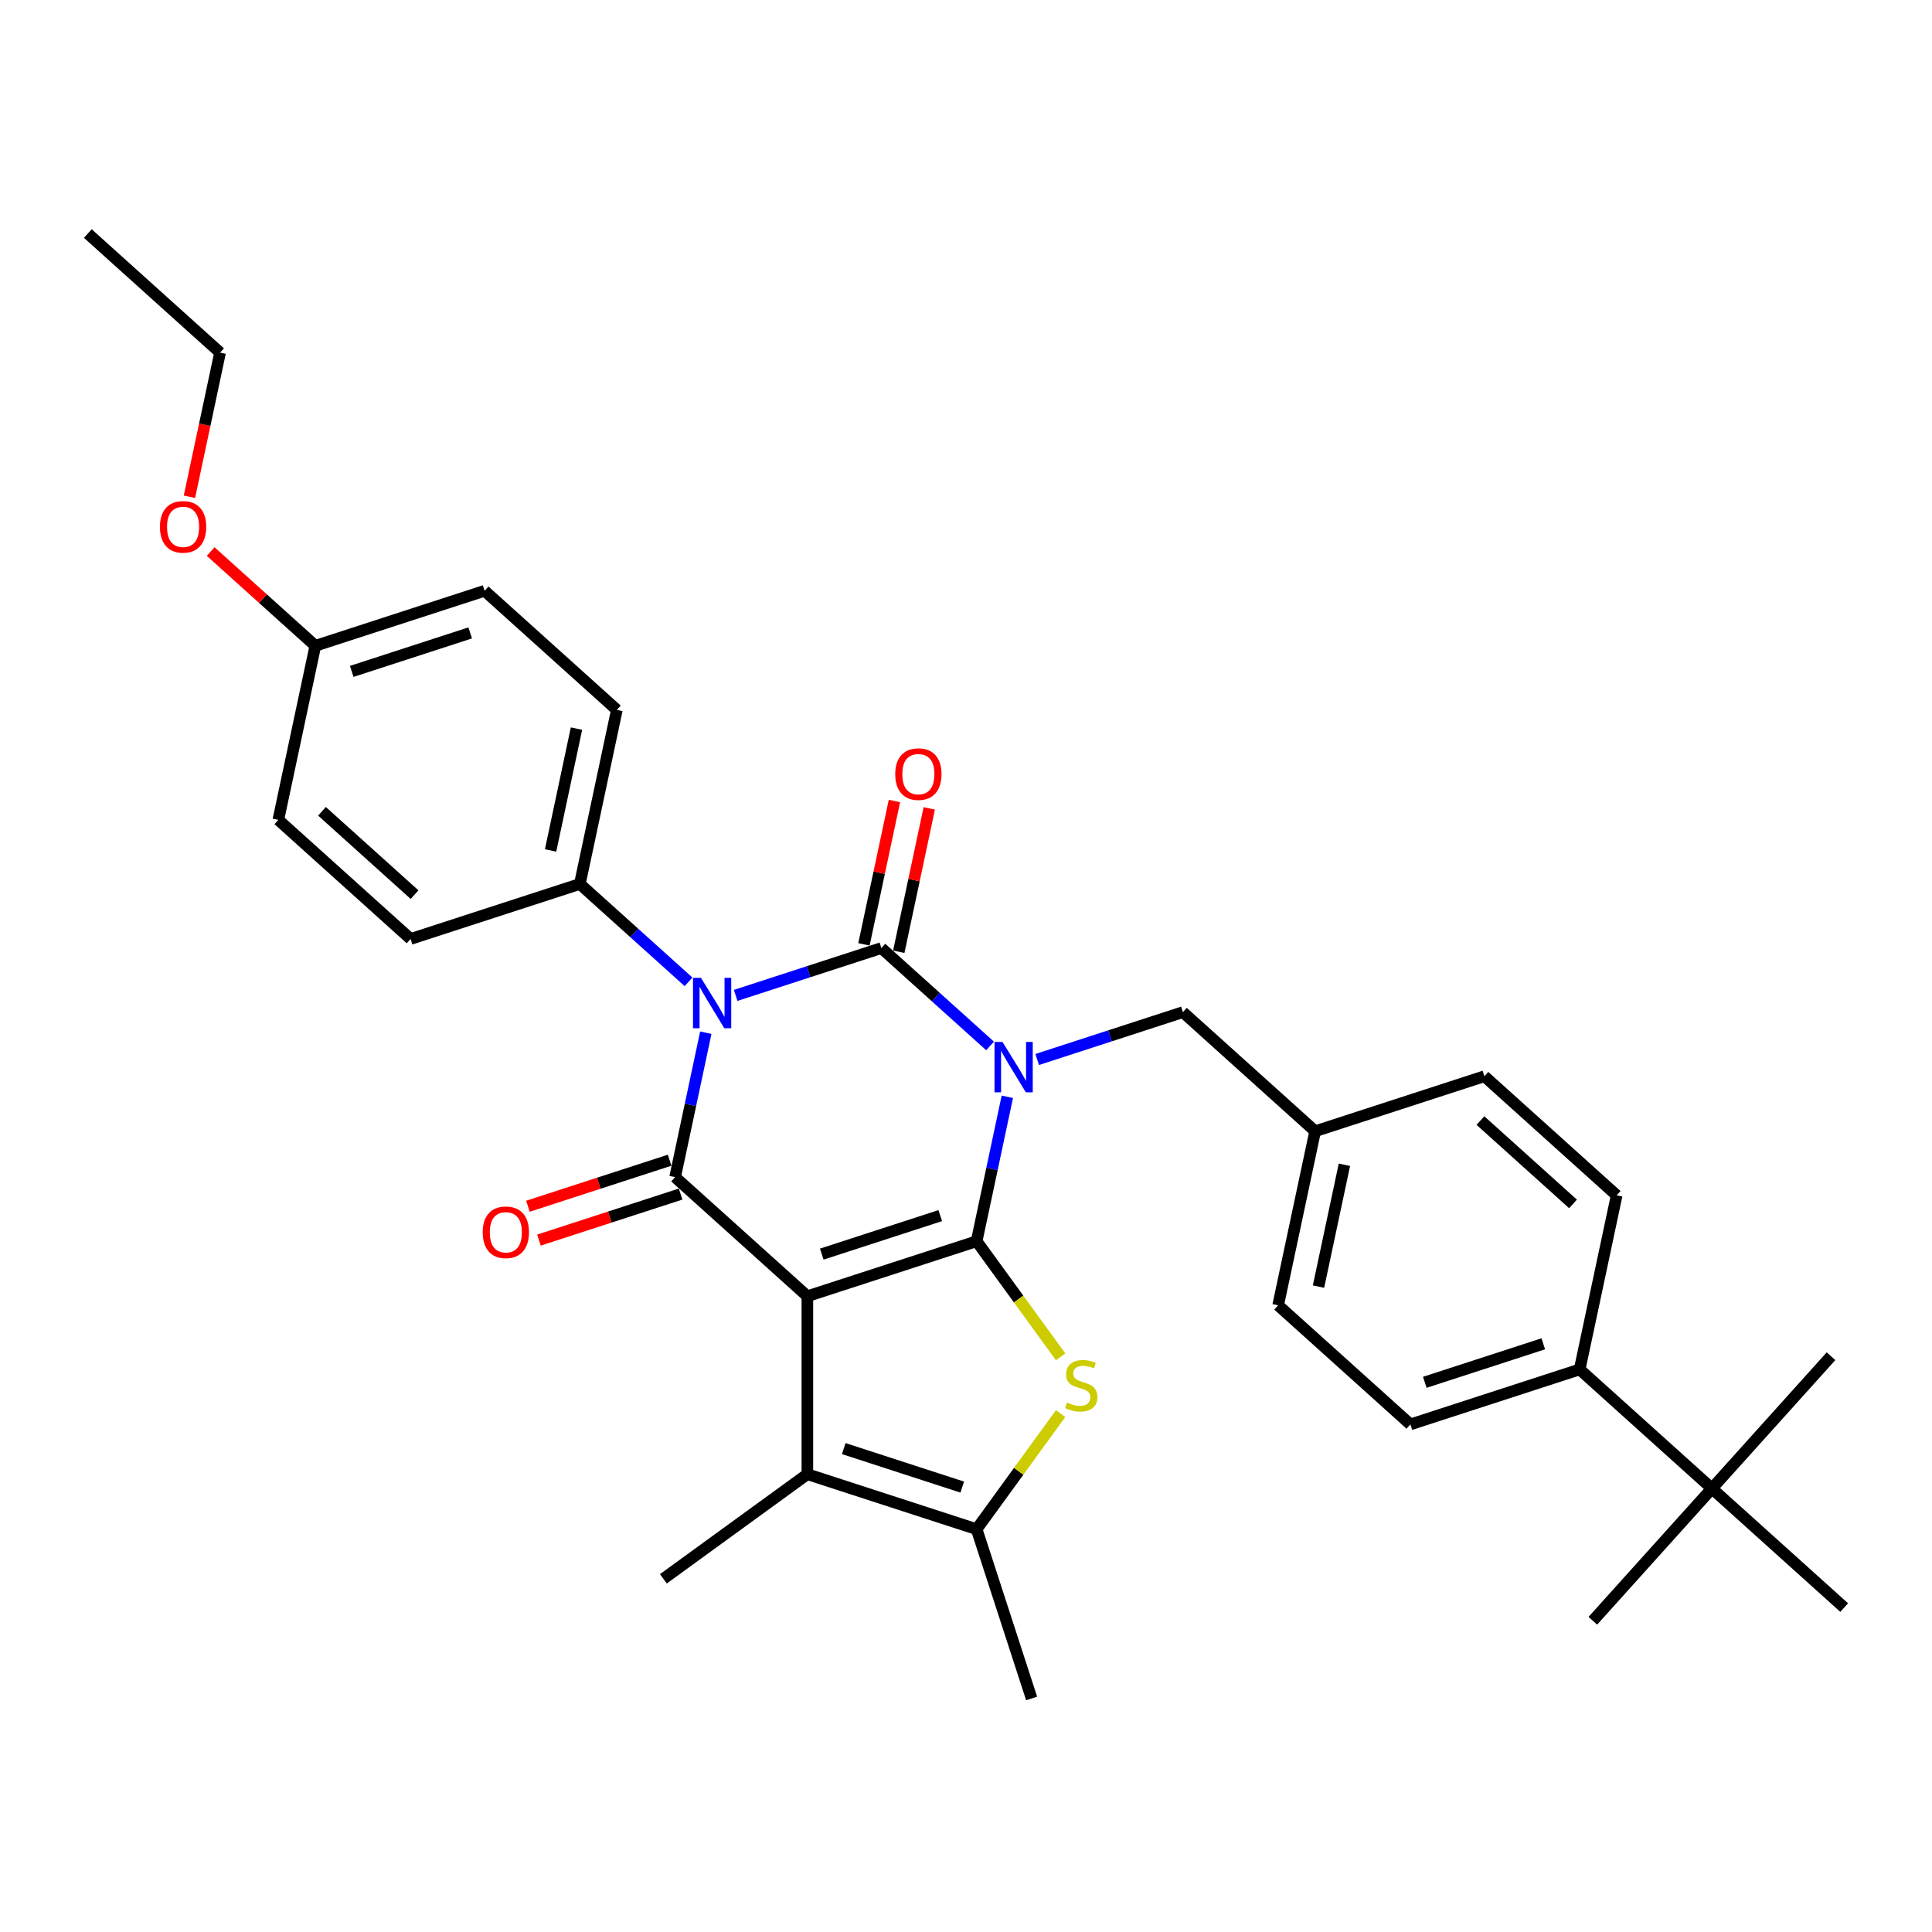 <?xml version='1.0' encoding='iso-8859-1'?>
<svg version='1.1' baseProfile='full'
              xmlns='http://www.w3.org/2000/svg'
                      xmlns:rdkit='http://www.rdkit.org/xml'
                      xmlns:xlink='http://www.w3.org/1999/xlink'
                  xml:space='preserve'
width='1000px' height='1000px' viewBox='0 0 1000 1000'>
<!-- END OF HEADER -->
<rect style='opacity:1.0;fill:#FFFFFF;stroke:none' width='1000' height='1000' x='0' y='0'> </rect>
<path class='bond-0' d='M 521.39,567.701 L 513.445,605.08' style='fill:none;fill-rule:evenodd;stroke:#0000FF;stroke-width:6px;stroke-linecap:butt;stroke-linejoin:miter;stroke-opacity:1' />
<path class='bond-0' d='M 513.445,605.08 L 505.5,642.459' style='fill:none;fill-rule:evenodd;stroke:#000000;stroke-width:6px;stroke-linecap:butt;stroke-linejoin:miter;stroke-opacity:1' />
<path class='bond-2' d='M 512.456,541.372 L 484.326,516.044' style='fill:none;fill-rule:evenodd;stroke:#0000FF;stroke-width:6px;stroke-linecap:butt;stroke-linejoin:miter;stroke-opacity:1' />
<path class='bond-2' d='M 484.326,516.044 L 456.195,490.715' style='fill:none;fill-rule:evenodd;stroke:#000000;stroke-width:6px;stroke-linecap:butt;stroke-linejoin:miter;stroke-opacity:1' />
<path class='bond-9' d='M 536.849,548.391 L 574.555,536.14' style='fill:none;fill-rule:evenodd;stroke:#0000FF;stroke-width:6px;stroke-linecap:butt;stroke-linejoin:miter;stroke-opacity:1' />
<path class='bond-9' d='M 574.555,536.14 L 612.261,523.888' style='fill:none;fill-rule:evenodd;stroke:#000000;stroke-width:6px;stroke-linecap:butt;stroke-linejoin:miter;stroke-opacity:1' />
<path class='bond-1' d='M 505.5,642.459 L 417.891,670.925' style='fill:none;fill-rule:evenodd;stroke:#000000;stroke-width:6px;stroke-linecap:butt;stroke-linejoin:miter;stroke-opacity:1' />
<path class='bond-1' d='M 486.665,629.207 L 425.339,649.133' style='fill:none;fill-rule:evenodd;stroke:#000000;stroke-width:6px;stroke-linecap:butt;stroke-linejoin:miter;stroke-opacity:1' />
<path class='bond-5' d='M 505.5,642.459 L 527.239,672.38' style='fill:none;fill-rule:evenodd;stroke:#000000;stroke-width:6px;stroke-linecap:butt;stroke-linejoin:miter;stroke-opacity:1' />
<path class='bond-5' d='M 527.239,672.38 L 548.978,702.301' style='fill:none;fill-rule:evenodd;stroke:#CCCC00;stroke-width:6px;stroke-linecap:butt;stroke-linejoin:miter;stroke-opacity:1' />
<path class='bond-6' d='M 417.891,670.925 L 417.891,763.042' style='fill:none;fill-rule:evenodd;stroke:#000000;stroke-width:6px;stroke-linecap:butt;stroke-linejoin:miter;stroke-opacity:1' />
<path class='bond-32' d='M 417.891,670.925 L 349.434,609.286' style='fill:none;fill-rule:evenodd;stroke:#000000;stroke-width:6px;stroke-linecap:butt;stroke-linejoin:miter;stroke-opacity:1' />
<path class='bond-3' d='M 456.195,490.715 L 418.489,502.967' style='fill:none;fill-rule:evenodd;stroke:#000000;stroke-width:6px;stroke-linecap:butt;stroke-linejoin:miter;stroke-opacity:1' />
<path class='bond-3' d='M 418.489,502.967 L 380.783,515.218' style='fill:none;fill-rule:evenodd;stroke:#0000FF;stroke-width:6px;stroke-linecap:butt;stroke-linejoin:miter;stroke-opacity:1' />
<path class='bond-10' d='M 465.206,492.63 L 473.092,455.528' style='fill:none;fill-rule:evenodd;stroke:#000000;stroke-width:6px;stroke-linecap:butt;stroke-linejoin:miter;stroke-opacity:1' />
<path class='bond-10' d='M 473.092,455.528 L 480.979,418.425' style='fill:none;fill-rule:evenodd;stroke:#FF0000;stroke-width:6px;stroke-linecap:butt;stroke-linejoin:miter;stroke-opacity:1' />
<path class='bond-10' d='M 447.185,488.8 L 455.071,451.697' style='fill:none;fill-rule:evenodd;stroke:#000000;stroke-width:6px;stroke-linecap:butt;stroke-linejoin:miter;stroke-opacity:1' />
<path class='bond-10' d='M 455.071,451.697 L 462.958,414.595' style='fill:none;fill-rule:evenodd;stroke:#FF0000;stroke-width:6px;stroke-linecap:butt;stroke-linejoin:miter;stroke-opacity:1' />
<path class='bond-4' d='M 365.324,534.528 L 357.379,571.907' style='fill:none;fill-rule:evenodd;stroke:#0000FF;stroke-width:6px;stroke-linecap:butt;stroke-linejoin:miter;stroke-opacity:1' />
<path class='bond-4' d='M 357.379,571.907 L 349.434,609.286' style='fill:none;fill-rule:evenodd;stroke:#000000;stroke-width:6px;stroke-linecap:butt;stroke-linejoin:miter;stroke-opacity:1' />
<path class='bond-8' d='M 356.39,508.199 L 328.26,482.871' style='fill:none;fill-rule:evenodd;stroke:#0000FF;stroke-width:6px;stroke-linecap:butt;stroke-linejoin:miter;stroke-opacity:1' />
<path class='bond-8' d='M 328.26,482.871 L 300.129,457.542' style='fill:none;fill-rule:evenodd;stroke:#000000;stroke-width:6px;stroke-linecap:butt;stroke-linejoin:miter;stroke-opacity:1' />
<path class='bond-11' d='M 346.587,600.525 L 309.922,612.438' style='fill:none;fill-rule:evenodd;stroke:#000000;stroke-width:6px;stroke-linecap:butt;stroke-linejoin:miter;stroke-opacity:1' />
<path class='bond-11' d='M 309.922,612.438 L 273.256,624.352' style='fill:none;fill-rule:evenodd;stroke:#FF0000;stroke-width:6px;stroke-linecap:butt;stroke-linejoin:miter;stroke-opacity:1' />
<path class='bond-11' d='M 352.28,618.047 L 315.615,629.96' style='fill:none;fill-rule:evenodd;stroke:#000000;stroke-width:6px;stroke-linecap:butt;stroke-linejoin:miter;stroke-opacity:1' />
<path class='bond-11' d='M 315.615,629.96 L 278.95,641.873' style='fill:none;fill-rule:evenodd;stroke:#FF0000;stroke-width:6px;stroke-linecap:butt;stroke-linejoin:miter;stroke-opacity:1' />
<path class='bond-7' d='M 548.978,731.666 L 527.239,761.587' style='fill:none;fill-rule:evenodd;stroke:#CCCC00;stroke-width:6px;stroke-linecap:butt;stroke-linejoin:miter;stroke-opacity:1' />
<path class='bond-7' d='M 527.239,761.587 L 505.5,791.508' style='fill:none;fill-rule:evenodd;stroke:#000000;stroke-width:6px;stroke-linecap:butt;stroke-linejoin:miter;stroke-opacity:1' />
<path class='bond-20' d='M 417.891,763.042 L 343.366,817.188' style='fill:none;fill-rule:evenodd;stroke:#000000;stroke-width:6px;stroke-linecap:butt;stroke-linejoin:miter;stroke-opacity:1' />
<path class='bond-33' d='M 417.891,763.042 L 505.5,791.508' style='fill:none;fill-rule:evenodd;stroke:#000000;stroke-width:6px;stroke-linecap:butt;stroke-linejoin:miter;stroke-opacity:1' />
<path class='bond-33' d='M 436.725,749.79 L 498.052,769.717' style='fill:none;fill-rule:evenodd;stroke:#000000;stroke-width:6px;stroke-linecap:butt;stroke-linejoin:miter;stroke-opacity:1' />
<path class='bond-25' d='M 505.5,791.508 L 533.966,879.118' style='fill:none;fill-rule:evenodd;stroke:#000000;stroke-width:6px;stroke-linecap:butt;stroke-linejoin:miter;stroke-opacity:1' />
<path class='bond-14' d='M 300.129,457.542 L 319.282,367.438' style='fill:none;fill-rule:evenodd;stroke:#000000;stroke-width:6px;stroke-linecap:butt;stroke-linejoin:miter;stroke-opacity:1' />
<path class='bond-14' d='M 284.981,440.196 L 298.388,377.123' style='fill:none;fill-rule:evenodd;stroke:#000000;stroke-width:6px;stroke-linecap:butt;stroke-linejoin:miter;stroke-opacity:1' />
<path class='bond-15' d='M 300.129,457.542 L 212.52,486.008' style='fill:none;fill-rule:evenodd;stroke:#000000;stroke-width:6px;stroke-linecap:butt;stroke-linejoin:miter;stroke-opacity:1' />
<path class='bond-18' d='M 612.261,523.888 L 680.718,585.527' style='fill:none;fill-rule:evenodd;stroke:#000000;stroke-width:6px;stroke-linecap:butt;stroke-linejoin:miter;stroke-opacity:1' />
<path class='bond-12' d='M 886.089,770.443 L 817.632,708.804' style='fill:none;fill-rule:evenodd;stroke:#000000;stroke-width:6px;stroke-linecap:butt;stroke-linejoin:miter;stroke-opacity:1' />
<path class='bond-27' d='M 886.089,770.443 L 824.45,838.9' style='fill:none;fill-rule:evenodd;stroke:#000000;stroke-width:6px;stroke-linecap:butt;stroke-linejoin:miter;stroke-opacity:1' />
<path class='bond-28' d='M 886.089,770.443 L 947.727,701.986' style='fill:none;fill-rule:evenodd;stroke:#000000;stroke-width:6px;stroke-linecap:butt;stroke-linejoin:miter;stroke-opacity:1' />
<path class='bond-29' d='M 886.089,770.443 L 954.545,832.082' style='fill:none;fill-rule:evenodd;stroke:#000000;stroke-width:6px;stroke-linecap:butt;stroke-linejoin:miter;stroke-opacity:1' />
<path class='bond-13' d='M 817.632,708.804 L 730.023,737.27' style='fill:none;fill-rule:evenodd;stroke:#000000;stroke-width:6px;stroke-linecap:butt;stroke-linejoin:miter;stroke-opacity:1' />
<path class='bond-13' d='M 798.797,695.552 L 737.471,715.479' style='fill:none;fill-rule:evenodd;stroke:#000000;stroke-width:6px;stroke-linecap:butt;stroke-linejoin:miter;stroke-opacity:1' />
<path class='bond-34' d='M 817.632,708.804 L 836.784,618.7' style='fill:none;fill-rule:evenodd;stroke:#000000;stroke-width:6px;stroke-linecap:butt;stroke-linejoin:miter;stroke-opacity:1' />
<path class='bond-23' d='M 319.282,367.438 L 250.825,305.799' style='fill:none;fill-rule:evenodd;stroke:#000000;stroke-width:6px;stroke-linecap:butt;stroke-linejoin:miter;stroke-opacity:1' />
<path class='bond-24' d='M 212.52,486.008 L 144.063,424.37' style='fill:none;fill-rule:evenodd;stroke:#000000;stroke-width:6px;stroke-linecap:butt;stroke-linejoin:miter;stroke-opacity:1' />
<path class='bond-24' d='M 214.58,463.071 L 166.66,419.924' style='fill:none;fill-rule:evenodd;stroke:#000000;stroke-width:6px;stroke-linecap:butt;stroke-linejoin:miter;stroke-opacity:1' />
<path class='bond-16' d='M 836.784,618.7 L 768.327,557.061' style='fill:none;fill-rule:evenodd;stroke:#000000;stroke-width:6px;stroke-linecap:butt;stroke-linejoin:miter;stroke-opacity:1' />
<path class='bond-16' d='M 814.188,623.145 L 766.268,579.998' style='fill:none;fill-rule:evenodd;stroke:#000000;stroke-width:6px;stroke-linecap:butt;stroke-linejoin:miter;stroke-opacity:1' />
<path class='bond-17' d='M 730.023,737.27 L 661.566,675.632' style='fill:none;fill-rule:evenodd;stroke:#000000;stroke-width:6px;stroke-linecap:butt;stroke-linejoin:miter;stroke-opacity:1' />
<path class='bond-21' d='M 680.718,585.527 L 768.327,557.061' style='fill:none;fill-rule:evenodd;stroke:#000000;stroke-width:6px;stroke-linecap:butt;stroke-linejoin:miter;stroke-opacity:1' />
<path class='bond-22' d='M 680.718,585.527 L 661.566,675.632' style='fill:none;fill-rule:evenodd;stroke:#000000;stroke-width:6px;stroke-linecap:butt;stroke-linejoin:miter;stroke-opacity:1' />
<path class='bond-22' d='M 695.866,602.873 L 682.46,665.946' style='fill:none;fill-rule:evenodd;stroke:#000000;stroke-width:6px;stroke-linecap:butt;stroke-linejoin:miter;stroke-opacity:1' />
<path class='bond-19' d='M 163.216,334.265 L 144.063,424.37' style='fill:none;fill-rule:evenodd;stroke:#000000;stroke-width:6px;stroke-linecap:butt;stroke-linejoin:miter;stroke-opacity:1' />
<path class='bond-26' d='M 163.216,334.265 L 136.127,309.873' style='fill:none;fill-rule:evenodd;stroke:#000000;stroke-width:6px;stroke-linecap:butt;stroke-linejoin:miter;stroke-opacity:1' />
<path class='bond-26' d='M 136.127,309.873 L 109.037,285.482' style='fill:none;fill-rule:evenodd;stroke:#FF0000;stroke-width:6px;stroke-linecap:butt;stroke-linejoin:miter;stroke-opacity:1' />
<path class='bond-35' d='M 163.216,334.265 L 250.825,305.799' style='fill:none;fill-rule:evenodd;stroke:#000000;stroke-width:6px;stroke-linecap:butt;stroke-linejoin:miter;stroke-opacity:1' />
<path class='bond-35' d='M 182.05,347.517 L 243.377,327.591' style='fill:none;fill-rule:evenodd;stroke:#000000;stroke-width:6px;stroke-linecap:butt;stroke-linejoin:miter;stroke-opacity:1' />
<path class='bond-30' d='M 98.052,257.132 L 105.982,219.827' style='fill:none;fill-rule:evenodd;stroke:#FF0000;stroke-width:6px;stroke-linecap:butt;stroke-linejoin:miter;stroke-opacity:1' />
<path class='bond-30' d='M 105.982,219.827 L 113.911,182.521' style='fill:none;fill-rule:evenodd;stroke:#000000;stroke-width:6px;stroke-linecap:butt;stroke-linejoin:miter;stroke-opacity:1' />
<path class='bond-31' d='M 113.911,182.521 L 45.455,120.882' style='fill:none;fill-rule:evenodd;stroke:#000000;stroke-width:6px;stroke-linecap:butt;stroke-linejoin:miter;stroke-opacity:1' />
<path  class='atom-0' d='M 518.886 539.31
L 527.434 553.128
Q 528.282 554.491, 529.645 556.96
Q 531.008 559.429, 531.082 559.576
L 531.082 539.31
L 534.546 539.31
L 534.546 565.398
L 530.972 565.398
L 521.797 550.291
Q 520.728 548.522, 519.586 546.495
Q 518.48 544.469, 518.149 543.842
L 518.149 565.398
L 514.759 565.398
L 514.759 539.31
L 518.886 539.31
' fill='#0000FF'/>
<path  class='atom-4' d='M 362.82 506.137
L 371.368 519.955
Q 372.216 521.318, 373.579 523.787
Q 374.942 526.256, 375.016 526.403
L 375.016 506.137
L 378.48 506.137
L 378.48 532.225
L 374.906 532.225
L 365.731 517.118
Q 364.662 515.349, 363.52 513.322
Q 362.414 511.296, 362.083 510.669
L 362.083 532.225
L 358.693 532.225
L 358.693 506.137
L 362.82 506.137
' fill='#0000FF'/>
<path  class='atom-6' d='M 552.276 725.937
Q 552.571 726.048, 553.787 726.564
Q 555.003 727.08, 556.329 727.411
Q 557.692 727.706, 559.019 727.706
Q 561.488 727.706, 562.925 726.527
Q 564.362 725.311, 564.362 723.211
Q 564.362 721.774, 563.625 720.889
Q 562.925 720.005, 561.819 719.526
Q 560.714 719.047, 558.872 718.494
Q 556.55 717.794, 555.15 717.131
Q 553.787 716.468, 552.792 715.068
Q 551.834 713.667, 551.834 711.309
Q 551.834 708.03, 554.045 706.003
Q 556.292 703.977, 560.714 703.977
Q 563.735 703.977, 567.162 705.414
L 566.315 708.251
Q 563.183 706.961, 560.824 706.961
Q 558.282 706.961, 556.882 708.03
Q 555.482 709.061, 555.518 710.867
Q 555.518 712.267, 556.219 713.115
Q 556.955 713.962, 557.987 714.441
Q 559.056 714.92, 560.824 715.473
Q 563.183 716.21, 564.583 716.947
Q 565.983 717.684, 566.978 719.194
Q 568.01 720.668, 568.01 723.211
Q 568.01 726.822, 565.578 728.775
Q 563.183 730.691, 559.166 730.691
Q 556.845 730.691, 555.076 730.175
Q 553.344 729.696, 551.281 728.848
L 552.276 725.937
' fill='#CCCC00'/>
<path  class='atom-11' d='M 463.372 400.684
Q 463.372 394.42, 466.468 390.92
Q 469.563 387.419, 475.348 387.419
Q 481.133 387.419, 484.228 390.92
Q 487.323 394.42, 487.323 400.684
Q 487.323 407.022, 484.191 410.633
Q 481.059 414.207, 475.348 414.207
Q 469.6 414.207, 466.468 410.633
Q 463.372 407.059, 463.372 400.684
M 475.348 411.259
Q 479.327 411.259, 481.464 408.606
Q 483.638 405.916, 483.638 400.684
Q 483.638 395.562, 481.464 392.983
Q 479.327 390.367, 475.348 390.367
Q 471.368 390.367, 469.194 392.946
Q 467.057 395.526, 467.057 400.684
Q 467.057 405.953, 469.194 408.606
Q 471.368 411.259, 475.348 411.259
' fill='#FF0000'/>
<path  class='atom-12' d='M 249.849 637.826
Q 249.849 631.562, 252.945 628.061
Q 256.04 624.561, 261.825 624.561
Q 267.61 624.561, 270.705 628.061
Q 273.8 631.562, 273.8 637.826
Q 273.8 644.163, 270.668 647.774
Q 267.536 651.348, 261.825 651.348
Q 256.077 651.348, 252.945 647.774
Q 249.849 644.2, 249.849 637.826
M 261.825 648.401
Q 265.804 648.401, 267.941 645.748
Q 270.115 643.058, 270.115 637.826
Q 270.115 632.704, 267.941 630.124
Q 265.804 627.508, 261.825 627.508
Q 257.845 627.508, 255.671 630.088
Q 253.534 632.667, 253.534 637.826
Q 253.534 643.095, 255.671 645.748
Q 257.845 648.401, 261.825 648.401
' fill='#FF0000'/>
<path  class='atom-27' d='M 82.784 272.7
Q 82.784 266.436, 85.879 262.935
Q 88.974 259.435, 94.759 259.435
Q 100.544 259.435, 103.639 262.935
Q 106.734 266.436, 106.734 272.7
Q 106.734 279.037, 103.602 282.648
Q 100.47 286.223, 94.759 286.223
Q 89.011 286.223, 85.879 282.648
Q 82.784 279.074, 82.784 272.7
M 94.759 283.275
Q 98.739 283.275, 100.876 280.622
Q 103.05 277.932, 103.05 272.7
Q 103.05 267.578, 100.876 264.999
Q 98.739 262.383, 94.759 262.383
Q 90.779 262.383, 88.606 264.962
Q 86.468 267.541, 86.468 272.7
Q 86.468 277.969, 88.606 280.622
Q 90.779 283.275, 94.759 283.275
' fill='#FF0000'/>
</svg>
